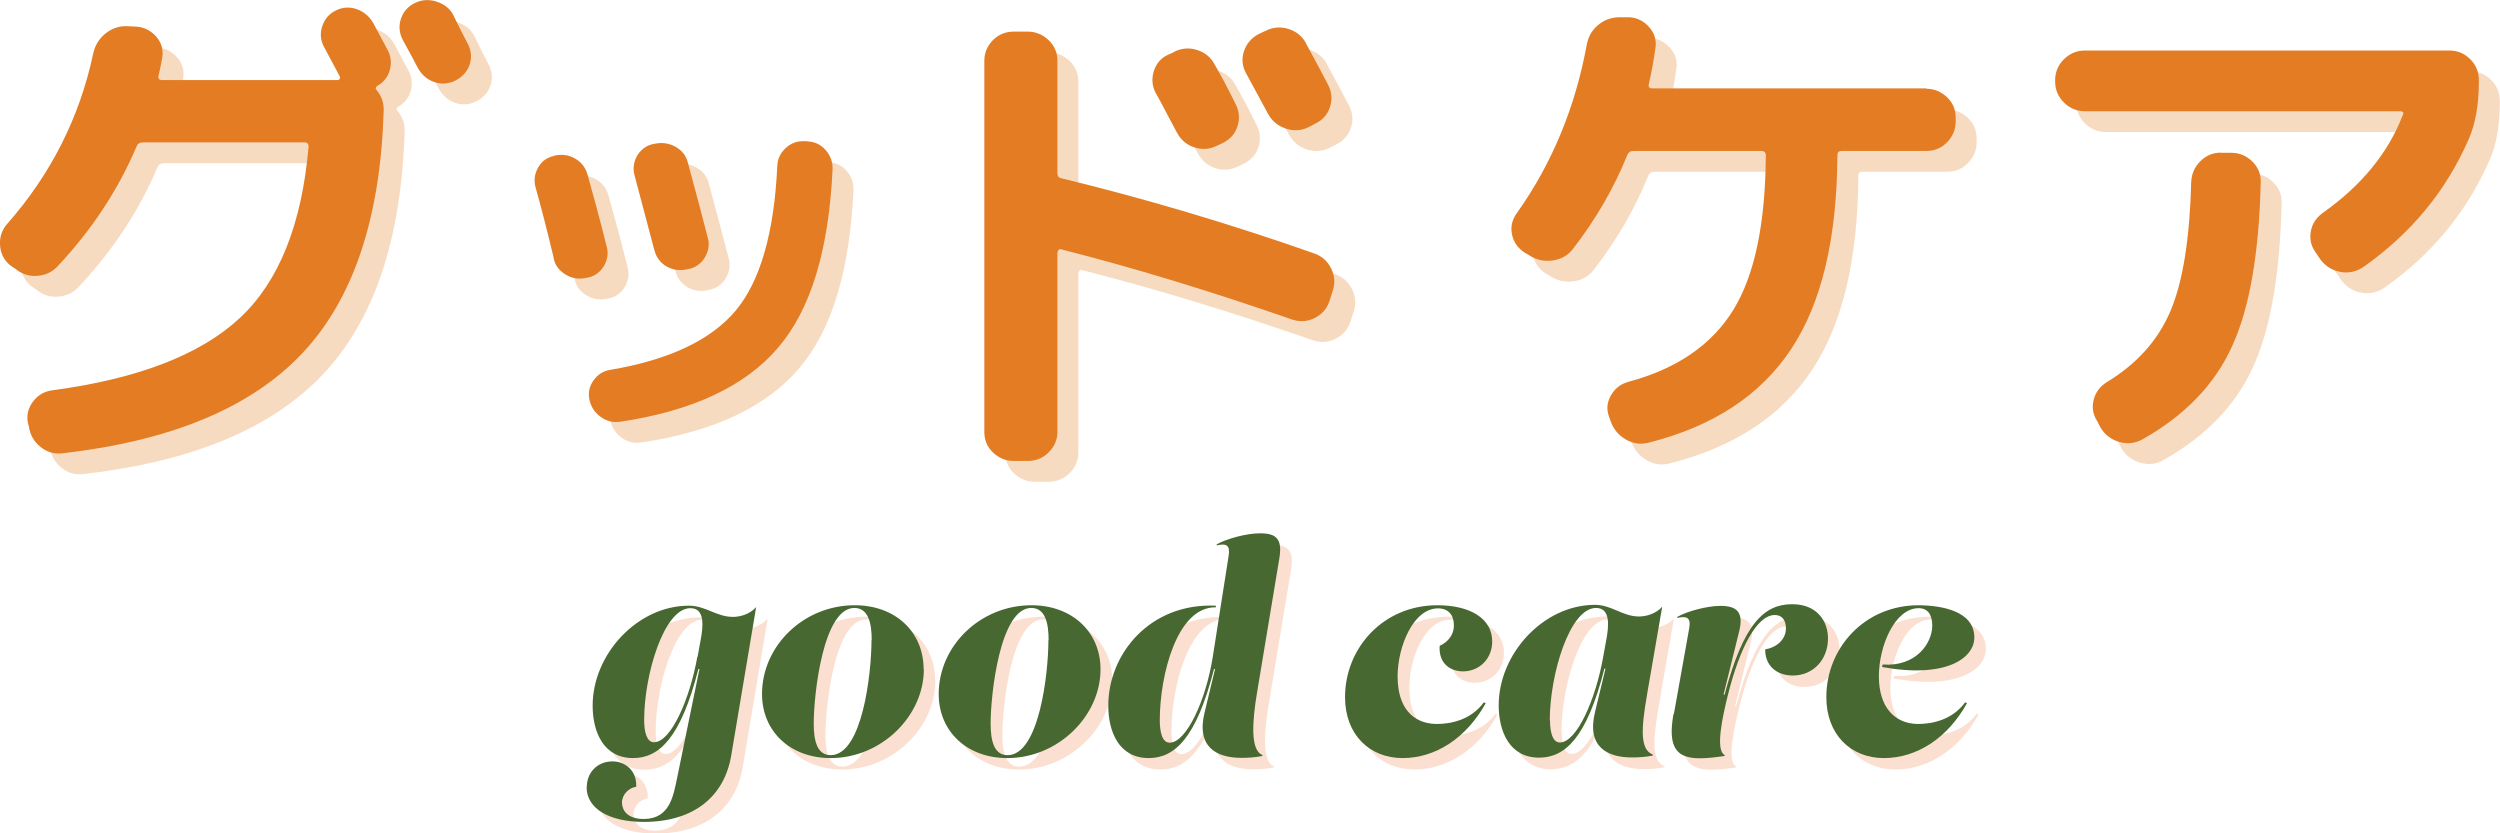 <svg width="135" height="45" viewBox="0 0 135 45" fill="none" xmlns="http://www.w3.org/2000/svg">
<g clip-path="url(#clip0_63_726)">
<path d="M32.309 43.125C32.309 42.361 32.863 41.744 33.699 41.744C34.4 41.744 35.022 42.261 34.977 43.114C34.581 43.17 34.208 43.529 34.208 43.967C34.208 44.36 34.479 44.854 35.383 44.854C36.819 44.854 36.989 43.54 37.181 42.665L38.391 36.759H38.334C37.373 40.531 36.186 41.564 34.807 41.564C33.202 41.564 32.625 40.139 32.625 38.735C32.625 35.951 35.044 33.335 37.825 33.335C38.718 33.335 39.318 33.941 40.199 33.941C40.584 33.941 41.104 33.806 41.454 33.413L40.109 41.418C39.736 43.642 38.085 45.011 35.383 45.011C33.518 45.011 32.297 44.293 32.297 43.136L32.309 43.125ZM38.289 36.108L38.458 35.176C38.583 34.502 38.718 33.469 37.904 33.469C36.469 33.469 35.406 37.073 35.406 39.51C35.406 40.139 35.542 40.711 35.937 40.711C36.853 40.711 37.87 38.387 38.278 36.097L38.289 36.108Z" fill="#FBDFD1"/>
<path d="M50.509 36.759C50.509 39.285 48.214 41.553 45.479 41.553C43.285 41.553 41.771 40.105 41.771 38.095C41.771 35.49 44.02 33.301 46.779 33.301C48.983 33.301 50.498 34.749 50.498 36.759H50.509ZM47.706 35.187C47.706 34.289 47.536 33.447 46.767 33.447C45.083 33.447 44.574 38.106 44.574 39.689C44.574 40.588 44.744 41.396 45.49 41.396C47.197 41.396 47.694 36.983 47.694 35.187H47.706Z" fill="#FBDFD1"/>
<path d="M60.062 36.759C60.062 39.285 57.767 41.553 55.031 41.553C52.838 41.553 51.323 40.105 51.323 38.095C51.323 35.49 53.573 33.301 56.331 33.301C58.535 33.301 60.062 34.749 60.062 36.759ZM57.258 35.187C57.258 34.289 57.088 33.447 56.32 33.447C54.635 33.447 54.127 38.106 54.127 39.689C54.127 40.588 54.296 41.396 55.042 41.396C56.749 41.396 57.247 36.983 57.247 35.187H57.258Z" fill="#FBDFD1"/>
<path d="M60.48 38.724C60.48 35.939 62.718 33.166 66.29 33.323V33.413C64.188 33.368 63.261 37.085 63.261 39.521C63.261 40.15 63.396 40.722 63.792 40.722C64.708 40.722 65.759 38.398 66.121 36.097L66.98 30.629C67.07 30.034 66.844 29.955 66.336 30.067V30.011C66.867 29.708 67.941 29.416 68.676 29.416C69.546 29.416 69.897 29.708 69.716 30.775L68.495 38.129C68.28 39.454 68.122 41.127 68.8 41.385V41.441C68.404 41.52 68.031 41.542 67.67 41.542C66.37 41.542 65.216 40.992 65.68 39.094L66.245 36.748H66.189C65.228 40.52 64.041 41.553 62.662 41.553C61.056 41.553 60.48 40.127 60.48 38.724Z" fill="#FBDFD1"/>
<path d="M76.103 37.141C76.103 38.836 76.928 39.678 78.172 39.712C78.986 39.723 80.071 39.487 80.76 38.544L80.862 38.589C79.822 40.464 78.16 41.553 76.374 41.553C74.588 41.553 73.265 40.284 73.265 38.264C73.265 35.614 75.323 33.301 78.251 33.301C80.025 33.301 81.213 34.02 81.213 35.255C81.213 36.198 80.512 36.871 79.63 36.871C78.986 36.871 78.307 36.478 78.375 35.49C78.669 35.367 79.144 35.019 79.144 34.379C79.144 33.829 78.839 33.469 78.285 33.469C76.962 33.469 76.103 35.513 76.103 37.152V37.141Z" fill="#FBDFD1"/>
<path d="M89.578 38.117C89.239 40.037 89.205 41.115 89.883 41.373V41.43C89.487 41.508 89.115 41.531 88.753 41.531C87.453 41.531 86.3 40.98 86.763 39.083L87.328 36.736H87.272C86.311 40.509 85.124 41.542 83.745 41.542C82.139 41.542 81.563 40.116 81.563 38.713C81.563 35.928 83.982 33.29 86.763 33.29C87.656 33.29 88.255 33.918 89.137 33.918C89.521 33.918 90.041 33.784 90.392 33.391L89.578 38.106V38.117ZM84.333 39.51C84.333 40.139 84.468 40.711 84.864 40.711C85.78 40.711 86.797 38.387 87.204 36.097L87.374 35.165C87.498 34.491 87.634 33.447 86.82 33.447C85.384 33.447 84.321 37.073 84.321 39.51H84.333Z" fill="#FBDFD1"/>
<path d="M91.014 39.162L91.839 34.547C91.941 33.952 91.703 33.873 91.195 33.986V33.93C91.726 33.627 92.8 33.335 93.535 33.335C94.405 33.335 94.789 33.671 94.541 34.693L93.693 38.129H93.749C94.778 34.267 95.897 33.245 97.401 33.245C98.791 33.245 99.334 34.222 99.334 35.086C99.334 36.242 98.531 37.096 97.435 37.096C96.564 37.096 95.931 36.568 95.942 35.681C96.508 35.603 97.062 35.176 97.062 34.558C97.062 34.053 96.813 33.829 96.463 33.829C95.513 33.829 94.575 35.546 93.919 38.185C93.659 39.24 93.229 41.127 93.749 41.385V41.441C93.218 41.52 92.788 41.564 92.415 41.564C91.206 41.564 90.652 41.048 90.991 39.173L91.014 39.162Z" fill="#FBDFD1"/>
<path d="M99.243 38.264C99.243 35.614 101.301 33.301 104.229 33.301C105.484 33.312 107.236 33.615 107.236 35.041C107.236 36.164 105.698 37.264 102.25 36.636L102.284 36.501C104.093 36.636 104.964 35.344 104.964 34.401C104.964 33.851 104.749 33.458 104.229 33.458C102.94 33.458 102.081 35.502 102.081 37.141C102.081 38.78 102.906 39.678 104.15 39.712C104.964 39.723 106.049 39.487 106.738 38.544L106.84 38.589C105.8 40.464 104.138 41.553 102.352 41.553C100.566 41.553 99.243 40.284 99.243 38.264Z" fill="#FBDFD1"/>
<path d="M31.687 42.496C31.687 41.733 32.241 41.115 33.077 41.115C33.778 41.115 34.4 41.632 34.355 42.485C33.959 42.541 33.586 42.9 33.586 43.338C33.586 43.731 33.857 44.225 34.762 44.225C36.197 44.225 36.367 42.912 36.559 42.036L37.769 36.13H37.712C36.751 39.903 35.564 40.936 34.185 40.936C32.58 40.936 32.003 39.51 32.003 38.106C32.003 35.322 34.423 32.706 37.204 32.706C38.097 32.706 38.696 33.312 39.578 33.312C39.962 33.312 40.482 33.177 40.832 32.784L39.487 40.79C39.114 43.013 37.464 44.383 34.762 44.383C32.897 44.383 31.676 43.664 31.676 42.508L31.687 42.496ZM37.667 35.479L37.837 34.547C37.961 33.873 38.097 32.841 37.283 32.841C35.847 32.841 34.784 36.445 34.784 38.881C34.784 39.51 34.92 40.082 35.316 40.082C36.231 40.082 37.249 37.758 37.656 35.468L37.667 35.479Z" fill="#476831"/>
<path d="M49.887 36.142C49.887 38.668 47.593 40.936 44.857 40.936C42.664 40.936 41.149 39.487 41.149 37.477C41.149 34.873 43.398 32.683 46.157 32.683C48.361 32.683 49.876 34.132 49.876 36.142H49.887ZM47.072 34.57C47.072 33.671 46.903 32.829 46.134 32.829C44.45 32.829 43.941 37.489 43.941 39.072C43.941 39.97 44.111 40.778 44.857 40.778C46.564 40.778 47.061 36.366 47.061 34.57H47.072Z" fill="#476831"/>
<path d="M59.428 36.142C59.428 38.668 57.134 40.936 54.398 40.936C52.205 40.936 50.69 39.487 50.69 37.477C50.69 34.873 52.94 32.683 55.698 32.683C57.902 32.683 59.428 34.132 59.428 36.142ZM56.625 34.57C56.625 33.671 56.455 32.829 55.687 32.829C54.002 32.829 53.494 37.489 53.494 39.072C53.494 39.97 53.663 40.778 54.409 40.778C56.116 40.778 56.614 36.366 56.614 34.57H56.625Z" fill="#476831"/>
<path d="M59.847 38.106C59.847 35.322 62.085 32.549 65.657 32.706V32.796C63.555 32.751 62.628 36.467 62.628 38.903C62.628 39.532 62.763 40.105 63.159 40.105C64.075 40.105 65.126 37.781 65.488 35.479L66.347 30.011C66.437 29.416 66.211 29.338 65.703 29.45V29.394C66.234 29.091 67.308 28.799 68.043 28.799C68.913 28.799 69.263 29.091 69.083 30.157L67.862 37.511C67.647 38.836 67.489 40.509 68.167 40.767V40.823C67.771 40.902 67.398 40.924 67.037 40.924C65.737 40.924 64.583 40.374 65.047 38.477L65.612 36.13H65.556C64.595 39.903 63.408 40.936 62.029 40.936C60.423 40.936 59.847 39.51 59.847 38.106Z" fill="#476831"/>
<path d="M75.47 36.523C75.47 38.219 76.295 39.061 77.538 39.094C78.353 39.105 79.438 38.87 80.127 37.927L80.229 37.972C79.189 39.847 77.527 40.936 75.741 40.936C73.955 40.936 72.632 39.667 72.632 37.646C72.632 34.996 74.69 32.683 77.618 32.683C79.392 32.683 80.579 33.402 80.579 34.637C80.579 35.58 79.879 36.254 78.997 36.254C78.353 36.254 77.674 35.861 77.742 34.873C78.036 34.749 78.511 34.401 78.511 33.761C78.511 33.211 78.206 32.852 77.652 32.852C76.329 32.852 75.47 34.895 75.47 36.534V36.523Z" fill="#476831"/>
<path d="M88.945 37.489C88.606 39.409 88.572 40.486 89.25 40.745V40.801C88.855 40.88 88.481 40.902 88.12 40.902C86.82 40.902 85.667 40.352 86.13 38.454L86.695 36.108H86.639C85.678 39.88 84.491 40.913 83.112 40.913C81.506 40.913 80.93 39.487 80.93 38.084C80.93 35.299 83.349 32.661 86.13 32.661C87.023 32.661 87.622 33.29 88.504 33.29C88.888 33.29 89.408 33.155 89.759 32.762L88.945 37.478V37.489ZM83.7 38.892C83.7 39.521 83.835 40.094 84.231 40.094C85.147 40.094 86.164 37.77 86.571 35.479L86.74 34.547C86.865 33.873 87.001 32.829 86.187 32.829C84.751 32.829 83.688 36.456 83.688 38.892H83.7Z" fill="#476831"/>
<path d="M90.392 38.544L91.217 33.93C91.319 33.335 91.082 33.256 90.573 33.368V33.312C91.104 33.009 92.178 32.717 92.913 32.717C93.783 32.717 94.168 33.054 93.919 34.076L93.071 37.511H93.128C94.156 33.649 95.275 32.627 96.779 32.627C98.169 32.627 98.712 33.604 98.712 34.469C98.712 35.625 97.909 36.478 96.813 36.478C95.942 36.478 95.309 35.951 95.321 35.064C95.886 34.985 96.44 34.558 96.44 33.941C96.44 33.436 96.191 33.211 95.841 33.211C94.891 33.211 93.953 34.929 93.297 37.567C93.037 38.623 92.608 40.509 93.128 40.767V40.823C92.596 40.902 92.167 40.947 91.794 40.947C90.584 40.947 90.03 40.43 90.369 38.555L90.392 38.544Z" fill="#476831"/>
<path d="M98.622 37.646C98.622 34.996 100.679 32.683 103.607 32.683C104.862 32.695 106.614 32.998 106.614 34.424C106.614 35.546 105.077 36.647 101.629 36.018L101.663 35.883C103.471 36.018 104.342 34.727 104.342 33.784C104.342 33.233 104.127 32.841 103.607 32.841C102.318 32.841 101.459 34.884 101.459 36.523C101.459 38.162 102.284 39.061 103.528 39.094C104.342 39.105 105.427 38.87 106.117 37.927L106.218 37.972C105.178 39.847 103.517 40.936 101.73 40.936C99.944 40.936 98.622 39.667 98.622 37.646Z" fill="#476831"/>
<g opacity="0.28">
<path d="M1.899 15.606L1.639 15.415C1.323 15.135 1.153 14.775 1.13 14.338C1.108 13.9 1.244 13.518 1.526 13.204C3.877 10.531 5.426 7.466 6.161 4.031C6.251 3.582 6.478 3.211 6.828 2.93C7.178 2.65 7.574 2.515 8.026 2.537L8.501 2.56C8.931 2.594 9.292 2.784 9.575 3.11C9.858 3.436 9.959 3.817 9.892 4.244C9.869 4.379 9.835 4.547 9.79 4.76C9.745 4.974 9.711 5.131 9.688 5.221C9.654 5.367 9.722 5.445 9.892 5.445H19.387C19.387 5.445 19.455 5.423 19.478 5.378C19.5 5.333 19.5 5.288 19.478 5.254L19.421 5.142C19.331 4.974 19.195 4.727 19.026 4.401C18.856 4.076 18.721 3.829 18.63 3.66C18.438 3.301 18.404 2.93 18.528 2.549C18.653 2.167 18.89 1.875 19.252 1.695C19.625 1.504 20.009 1.482 20.394 1.617C20.778 1.751 21.072 1.998 21.287 2.369C21.377 2.537 21.513 2.784 21.682 3.11C21.852 3.436 21.988 3.683 22.078 3.851C22.247 4.188 22.281 4.536 22.18 4.906C22.078 5.266 21.863 5.546 21.547 5.737C21.4 5.816 21.377 5.906 21.49 6.018C21.739 6.321 21.852 6.669 21.852 7.051C21.682 12.889 20.213 17.268 17.454 20.198C14.696 23.129 10.389 24.925 4.522 25.599C4.07 25.655 3.674 25.543 3.324 25.262C2.973 24.981 2.758 24.622 2.691 24.162L2.634 23.937C2.555 23.522 2.657 23.151 2.917 22.803C3.177 22.455 3.527 22.253 3.968 22.197C8.58 21.579 11.949 20.277 14.074 18.301C16.2 16.325 17.432 13.226 17.794 9.038C17.794 8.892 17.726 8.814 17.601 8.814H8.84C8.671 8.814 8.558 8.892 8.501 9.038C7.518 11.362 6.104 13.518 4.228 15.517C3.923 15.831 3.55 15.999 3.097 16.022C2.645 16.044 2.25 15.898 1.91 15.595L1.899 15.606ZM25.605 1.931C25.695 2.122 25.831 2.391 26.012 2.751C26.193 3.11 26.317 3.357 26.396 3.503C26.588 3.873 26.611 4.255 26.487 4.626C26.351 4.996 26.102 5.277 25.729 5.468C25.356 5.659 24.972 5.681 24.588 5.558C24.203 5.423 23.909 5.176 23.695 4.794C23.525 4.457 23.254 3.952 22.881 3.278C22.688 2.908 22.654 2.526 22.779 2.144C22.903 1.763 23.152 1.471 23.525 1.291C23.898 1.1 24.294 1.078 24.712 1.213C25.13 1.347 25.424 1.583 25.616 1.942L25.605 1.931Z" fill="#E37C22"/>
<path d="M31.043 15.101C30.647 13.439 30.308 12.148 30.048 11.227C29.946 10.846 30.003 10.498 30.195 10.161C30.387 9.824 30.669 9.622 31.043 9.543L31.088 9.521C31.472 9.442 31.834 9.487 32.173 9.678C32.512 9.869 32.738 10.15 32.851 10.531C33.179 11.688 33.53 12.99 33.891 14.439C33.993 14.798 33.937 15.146 33.744 15.483C33.541 15.82 33.258 16.033 32.874 16.111L32.749 16.134C32.365 16.213 32.003 16.156 31.664 15.943C31.325 15.741 31.11 15.449 31.031 15.09L31.043 15.101ZM44.721 8.757C45.117 8.769 45.456 8.926 45.716 9.229C45.976 9.521 46.1 9.869 46.089 10.262C45.886 14.63 44.913 17.841 43.139 19.906C41.375 21.972 38.538 23.308 34.649 23.892C34.253 23.96 33.891 23.87 33.563 23.634C33.236 23.398 33.032 23.073 32.953 22.68C32.885 22.32 32.953 21.983 33.179 21.669C33.394 21.355 33.688 21.164 34.072 21.097C37.271 20.558 39.532 19.48 40.866 17.886C42.189 16.291 42.935 13.686 43.105 10.082C43.116 9.701 43.274 9.386 43.557 9.117C43.839 8.859 44.167 8.735 44.552 8.746H44.721V8.757ZM38.187 15.674C37.803 15.752 37.452 15.696 37.113 15.505C36.785 15.303 36.571 15.023 36.469 14.641C36.322 14.102 35.96 12.743 35.395 10.588C35.293 10.206 35.35 9.858 35.542 9.521C35.745 9.195 36.028 8.982 36.39 8.903L36.514 8.881C36.898 8.802 37.26 8.859 37.611 9.049C37.961 9.251 38.187 9.532 38.278 9.914C38.741 11.632 39.103 12.979 39.351 13.967C39.453 14.326 39.397 14.674 39.193 15.023C38.99 15.359 38.696 15.573 38.311 15.651L38.187 15.674Z" fill="#E37C22"/>
<path d="M55.867 26.014C55.438 26.014 55.065 25.857 54.748 25.554C54.432 25.251 54.285 24.88 54.285 24.442V4.401C54.285 3.975 54.443 3.604 54.748 3.29C55.054 2.987 55.427 2.829 55.867 2.829H56.625C57.054 2.829 57.439 2.987 57.755 3.29C58.072 3.593 58.23 3.963 58.23 4.401V10.464C58.23 10.633 58.298 10.722 58.422 10.745C62.91 11.834 67.466 13.181 72.101 14.809C72.519 14.955 72.825 15.236 73.017 15.629C73.209 16.022 73.243 16.437 73.085 16.864L72.915 17.403C72.768 17.818 72.497 18.11 72.112 18.301C71.728 18.492 71.321 18.514 70.914 18.38C66.449 16.83 62.289 15.561 58.422 14.585C58.366 14.562 58.321 14.585 58.287 14.63C58.253 14.674 58.23 14.73 58.23 14.787V24.442C58.23 24.869 58.072 25.239 57.755 25.554C57.439 25.868 57.054 26.014 56.625 26.014H55.867ZM64.516 3.93C64.911 3.728 65.329 3.683 65.759 3.817C66.189 3.952 66.516 4.21 66.72 4.603C67.082 5.221 67.455 5.928 67.85 6.737C68.054 7.129 68.088 7.534 67.952 7.949C67.817 8.365 67.545 8.656 67.15 8.847L66.867 8.982C66.471 9.184 66.064 9.218 65.635 9.083C65.205 8.948 64.9 8.679 64.685 8.286C64.549 8.039 64.369 7.691 64.12 7.219C63.871 6.748 63.69 6.4 63.555 6.175C63.351 5.805 63.306 5.4 63.43 4.985C63.555 4.57 63.815 4.255 64.21 4.076L64.516 3.941V3.93ZM71.66 3.481C72.191 4.457 72.587 5.187 72.847 5.704C73.051 6.097 73.085 6.501 72.949 6.905C72.813 7.32 72.542 7.612 72.146 7.803L71.784 7.994C71.389 8.185 70.982 8.207 70.552 8.061C70.123 7.915 69.817 7.657 69.603 7.264L68.416 5.075C68.212 4.704 68.167 4.311 68.303 3.896C68.438 3.481 68.698 3.177 69.094 2.964L69.456 2.796C69.851 2.594 70.27 2.549 70.699 2.683C71.129 2.818 71.457 3.076 71.66 3.469V3.481Z" fill="#E37C22"/>
<path d="M105.156 5.917C105.585 5.917 105.958 6.074 106.275 6.377C106.591 6.68 106.738 7.051 106.738 7.489V7.68C106.738 8.106 106.58 8.488 106.275 8.802C105.97 9.117 105.597 9.274 105.156 9.274H100.577C100.43 9.274 100.351 9.341 100.351 9.476C100.329 13.989 99.503 17.481 97.853 19.974C96.203 22.466 93.636 24.15 90.154 25.026C89.725 25.139 89.307 25.082 88.911 24.847C88.515 24.611 88.244 24.285 88.097 23.847L88.007 23.589C87.871 23.196 87.916 22.814 88.131 22.455C88.346 22.085 88.662 21.849 89.081 21.736C91.703 21.029 93.58 19.727 94.733 17.852C95.886 15.977 96.463 13.192 96.485 9.498C96.485 9.353 96.395 9.274 96.236 9.274H89.341C89.171 9.274 89.058 9.353 89.001 9.498C88.289 11.273 87.306 12.968 86.062 14.573C85.78 14.933 85.406 15.135 84.954 15.191C84.502 15.247 84.084 15.157 83.711 14.91L83.428 14.742C83.067 14.495 82.852 14.169 82.773 13.754C82.693 13.338 82.795 12.957 83.055 12.608C84.943 9.948 86.198 6.916 86.82 3.514C86.91 3.065 87.125 2.706 87.475 2.436C87.814 2.167 88.21 2.043 88.662 2.055H89.137C89.567 2.088 89.928 2.279 90.211 2.616C90.494 2.953 90.595 3.335 90.516 3.761C90.437 4.345 90.324 4.963 90.177 5.614C90.121 5.805 90.177 5.894 90.347 5.894H105.156V5.917Z" fill="#E37C22"/>
<path d="M113.713 7.129C113.284 7.129 112.899 6.972 112.583 6.658C112.266 6.344 112.108 5.962 112.108 5.535V5.445C112.108 5.019 112.266 4.637 112.583 4.323C112.899 4.008 113.284 3.851 113.713 3.851H133.406C133.836 3.851 134.209 4.008 134.525 4.323C134.842 4.637 134.989 5.019 134.989 5.445V5.535C134.989 6.77 134.808 7.803 134.446 8.623C133.236 11.407 131.349 13.709 128.771 15.528C128.398 15.786 127.98 15.887 127.528 15.808C127.075 15.73 126.714 15.505 126.431 15.135L126.182 14.764C125.934 14.427 125.843 14.057 125.911 13.642C125.979 13.226 126.194 12.889 126.544 12.631C128.658 11.138 130.094 9.375 130.874 7.354C130.953 7.208 130.908 7.129 130.738 7.129H113.725H113.713ZM121.061 9.375H121.627C122.056 9.375 122.441 9.532 122.757 9.847C123.074 10.161 123.232 10.543 123.209 10.969C123.119 14.843 122.599 17.807 121.649 19.85C120.711 21.905 119.106 23.555 116.845 24.835C116.449 25.06 116.031 25.116 115.59 24.992C115.149 24.869 114.799 24.611 114.561 24.218L114.369 23.847C114.143 23.488 114.086 23.117 114.188 22.713C114.29 22.309 114.527 21.995 114.878 21.77C116.494 20.793 117.647 19.525 118.326 17.942C119.004 16.358 119.377 14.023 119.456 10.936C119.479 10.509 119.637 10.139 119.954 9.824C120.259 9.521 120.632 9.364 121.073 9.364L121.061 9.375Z" fill="#E37C22"/>
</g>
<path d="M0.769 14.484L0.509 14.293C0.192 14.012 0.023 13.653 -6.06242e-05 13.215C-0.023 12.777 0.113 12.395 0.396 12.081C2.747 9.409 4.296 6.344 5.03 2.908C5.121 2.459 5.347 2.088 5.697 1.808C6.048 1.527 6.444 1.392 6.896 1.415L7.371 1.437C7.8 1.471 8.162 1.662 8.444 1.987C8.727 2.313 8.829 2.695 8.761 3.121C8.738 3.256 8.705 3.424 8.659 3.638C8.614 3.851 8.58 4.008 8.558 4.098C8.524 4.244 8.591 4.323 8.761 4.323H18.257C18.257 4.323 18.325 4.3 18.347 4.255C18.37 4.21 18.37 4.166 18.347 4.132L18.291 4.02C18.2 3.851 18.065 3.604 17.895 3.279C17.726 2.953 17.59 2.706 17.5 2.538C17.307 2.178 17.273 1.808 17.398 1.426C17.522 1.044 17.759 0.752 18.121 0.573C18.494 0.382 18.879 0.359 19.263 0.494C19.647 0.629 19.941 0.876 20.156 1.246C20.247 1.415 20.382 1.662 20.552 1.987C20.721 2.313 20.857 2.56 20.947 2.728C21.117 3.065 21.151 3.413 21.049 3.784C20.947 4.143 20.733 4.424 20.416 4.615C20.269 4.693 20.247 4.783 20.36 4.895C20.608 5.198 20.721 5.546 20.721 5.928C20.552 11.767 19.082 16.145 16.324 19.076C13.566 22.006 9.258 23.802 3.391 24.476C2.939 24.532 2.543 24.42 2.193 24.139C1.843 23.859 1.628 23.499 1.56 23.039L1.503 22.814C1.424 22.399 1.526 22.029 1.786 21.68C2.046 21.332 2.397 21.13 2.837 21.074C7.45 20.457 10.819 19.154 12.944 17.178C15.069 15.202 16.301 12.103 16.663 7.916C16.663 7.77 16.595 7.691 16.471 7.691H7.71C7.54 7.691 7.427 7.77 7.371 7.916C6.387 10.24 4.974 12.395 3.097 14.394C2.792 14.708 2.419 14.877 1.967 14.899C1.515 14.921 1.119 14.775 0.78 14.472L0.769 14.484ZM24.474 0.808C24.565 0.999 24.701 1.269 24.881 1.628C25.062 1.987 25.187 2.234 25.266 2.38C25.458 2.751 25.481 3.133 25.356 3.503C25.221 3.874 24.972 4.154 24.599 4.345C24.226 4.536 23.841 4.558 23.457 4.435C23.073 4.3 22.779 4.053 22.564 3.671C22.394 3.335 22.123 2.829 21.75 2.156C21.558 1.785 21.524 1.404 21.648 1.022C21.773 0.64 22.021 0.348 22.394 0.169C22.767 -0.022 23.163 -0.045 23.581 0.09C24 0.225 24.294 0.46 24.486 0.82L24.474 0.808Z" fill="#E37C22"/>
<path d="M29.912 13.978C29.516 12.317 29.177 11.025 28.917 10.105C28.816 9.723 28.872 9.375 29.064 9.038C29.256 8.701 29.539 8.499 29.912 8.421L29.957 8.398C30.342 8.32 30.703 8.365 31.043 8.555C31.382 8.746 31.608 9.027 31.721 9.409C32.049 10.565 32.399 11.867 32.761 13.316C32.863 13.675 32.806 14.023 32.614 14.36C32.41 14.697 32.128 14.91 31.743 14.989L31.619 15.011C31.235 15.09 30.873 15.034 30.534 14.82C30.195 14.618 29.98 14.326 29.901 13.967L29.912 13.978ZM43.591 7.635C43.986 7.646 44.325 7.803 44.586 8.106C44.846 8.398 44.97 8.746 44.959 9.139C44.755 13.507 43.783 16.718 42.008 18.784C40.245 20.85 37.407 22.186 33.518 22.77C33.123 22.837 32.761 22.747 32.433 22.511C32.105 22.275 31.902 21.95 31.823 21.557C31.755 21.198 31.823 20.861 32.049 20.546C32.263 20.232 32.557 20.041 32.942 19.974C36.141 19.435 38.402 18.357 39.736 16.763C41.058 15.168 41.805 12.564 41.974 8.96C41.985 8.578 42.144 8.263 42.426 7.994C42.709 7.736 43.037 7.612 43.421 7.623H43.591V7.635ZM37.057 14.551C36.672 14.63 36.322 14.573 35.983 14.383C35.655 14.18 35.44 13.9 35.338 13.518C35.191 12.979 34.83 11.62 34.264 9.465C34.163 9.083 34.219 8.735 34.411 8.398C34.615 8.073 34.897 7.859 35.259 7.781L35.383 7.758C35.768 7.68 36.13 7.736 36.48 7.927C36.831 8.129 37.057 8.409 37.147 8.791C37.611 10.509 37.972 11.856 38.221 12.844C38.323 13.204 38.266 13.552 38.063 13.9C37.859 14.236 37.565 14.45 37.181 14.528L37.057 14.551Z" fill="#E37C22"/>
<path d="M54.737 24.892C54.307 24.892 53.934 24.734 53.618 24.431C53.301 24.128 53.154 23.758 53.154 23.32V3.278C53.154 2.852 53.313 2.481 53.618 2.167C53.923 1.864 54.296 1.707 54.737 1.707H55.495C55.924 1.707 56.308 1.864 56.625 2.167C56.941 2.47 57.1 2.841 57.1 3.278V9.341C57.1 9.51 57.168 9.6 57.292 9.622C61.78 10.711 66.336 12.058 70.971 13.686C71.389 13.832 71.694 14.113 71.886 14.506C72.078 14.899 72.112 15.314 71.954 15.741L71.784 16.28C71.638 16.695 71.366 16.987 70.982 17.178C70.597 17.369 70.191 17.392 69.784 17.257C65.318 15.707 61.158 14.439 57.292 13.462C57.235 13.439 57.19 13.462 57.156 13.507C57.122 13.552 57.1 13.608 57.1 13.664V23.32C57.1 23.746 56.941 24.117 56.625 24.431C56.308 24.745 55.924 24.892 55.495 24.892H54.737ZM63.385 2.807C63.781 2.605 64.199 2.56 64.629 2.695C65.058 2.829 65.386 3.088 65.59 3.481C65.951 4.098 66.324 4.805 66.72 5.614C66.924 6.007 66.957 6.411 66.822 6.826C66.686 7.242 66.415 7.534 66.019 7.725L65.737 7.859C65.341 8.061 64.934 8.095 64.504 7.96C64.075 7.826 63.77 7.556 63.555 7.163C63.419 6.916 63.238 6.568 62.989 6.097C62.741 5.625 62.56 5.277 62.424 5.052C62.221 4.682 62.175 4.278 62.3 3.862C62.424 3.447 62.684 3.132 63.08 2.953L63.385 2.818V2.807ZM70.53 2.358C71.061 3.335 71.457 4.064 71.717 4.581C71.92 4.974 71.954 5.378 71.818 5.782C71.683 6.198 71.411 6.49 71.016 6.68L70.654 6.871C70.258 7.062 69.851 7.085 69.422 6.939C68.992 6.793 68.687 6.534 68.472 6.141L67.285 3.952C67.082 3.582 67.037 3.189 67.172 2.773C67.308 2.358 67.568 2.055 67.963 1.841L68.325 1.673C68.721 1.471 69.139 1.426 69.569 1.561C69.998 1.695 70.326 1.954 70.53 2.347V2.358Z" fill="#E37C22"/>
<path d="M104.025 4.794C104.455 4.794 104.828 4.951 105.144 5.255C105.461 5.558 105.608 5.928 105.608 6.366V6.557C105.608 6.984 105.45 7.365 105.144 7.68C104.839 7.994 104.466 8.151 104.025 8.151H99.447C99.3 8.151 99.221 8.219 99.221 8.353C99.198 12.867 98.373 16.358 96.722 18.851C95.072 21.344 92.506 23.028 89.024 23.903C88.594 24.016 88.176 23.96 87.781 23.724C87.385 23.488 87.114 23.162 86.967 22.725L86.876 22.466C86.74 22.073 86.786 21.692 87.001 21.332C87.215 20.962 87.532 20.726 87.95 20.614C90.573 19.906 92.449 18.604 93.602 16.729C94.755 14.854 95.332 12.07 95.355 8.376C95.355 8.23 95.264 8.151 95.106 8.151H88.21C88.04 8.151 87.927 8.23 87.871 8.376C87.159 10.15 86.175 11.845 84.932 13.451C84.649 13.81 84.276 14.012 83.824 14.068C83.372 14.124 82.953 14.034 82.58 13.787L82.298 13.619C81.936 13.372 81.721 13.046 81.642 12.631C81.563 12.216 81.665 11.834 81.925 11.486C83.813 8.825 85.067 5.793 85.689 2.391C85.78 1.942 85.994 1.583 86.345 1.314C86.684 1.044 87.08 0.921 87.532 0.932H88.007C88.436 0.966 88.798 1.156 89.081 1.493C89.363 1.83 89.465 2.212 89.386 2.638C89.307 3.222 89.194 3.84 89.047 4.491C88.99 4.682 89.047 4.772 89.216 4.772H104.025V4.794Z" fill="#E37C22"/>
<path d="M112.583 6.007C112.153 6.007 111.769 5.85 111.452 5.535C111.136 5.221 110.978 4.839 110.978 4.412V4.323C110.978 3.896 111.136 3.514 111.452 3.2C111.769 2.885 112.153 2.728 112.583 2.728H132.276C132.705 2.728 133.078 2.885 133.395 3.2C133.711 3.514 133.858 3.896 133.858 4.323V4.412C133.858 5.647 133.677 6.68 133.316 7.5C132.106 10.284 130.218 12.586 127.641 14.405C127.268 14.663 126.849 14.764 126.397 14.686C125.945 14.607 125.583 14.383 125.301 14.012L125.052 13.642C124.803 13.305 124.713 12.934 124.781 12.519C124.848 12.103 125.063 11.767 125.414 11.508C127.528 10.015 128.963 8.252 129.743 6.231C129.822 6.085 129.777 6.007 129.608 6.007H112.594H112.583ZM119.931 8.252H120.496C120.926 8.252 121.31 8.409 121.627 8.724C121.943 9.038 122.101 9.42 122.079 9.847C121.988 13.72 121.468 16.684 120.519 18.727C119.58 20.782 117.975 22.433 115.714 23.713C115.319 23.937 114.9 23.993 114.459 23.87C114.019 23.746 113.668 23.488 113.431 23.095L113.239 22.725C113.012 22.365 112.956 21.995 113.058 21.591C113.159 21.186 113.397 20.872 113.747 20.648C115.364 19.671 116.517 18.402 117.195 16.819C117.873 15.236 118.247 12.9 118.326 9.813C118.348 9.386 118.507 9.016 118.823 8.701C119.128 8.398 119.501 8.241 119.942 8.241L119.931 8.252Z" fill="#E37C22"/>
</g>
<defs>
<clipPath id="clip0_63_726">
<rect width="135" height="45" fill="white"/>
</clipPath>
</defs>
</svg>
